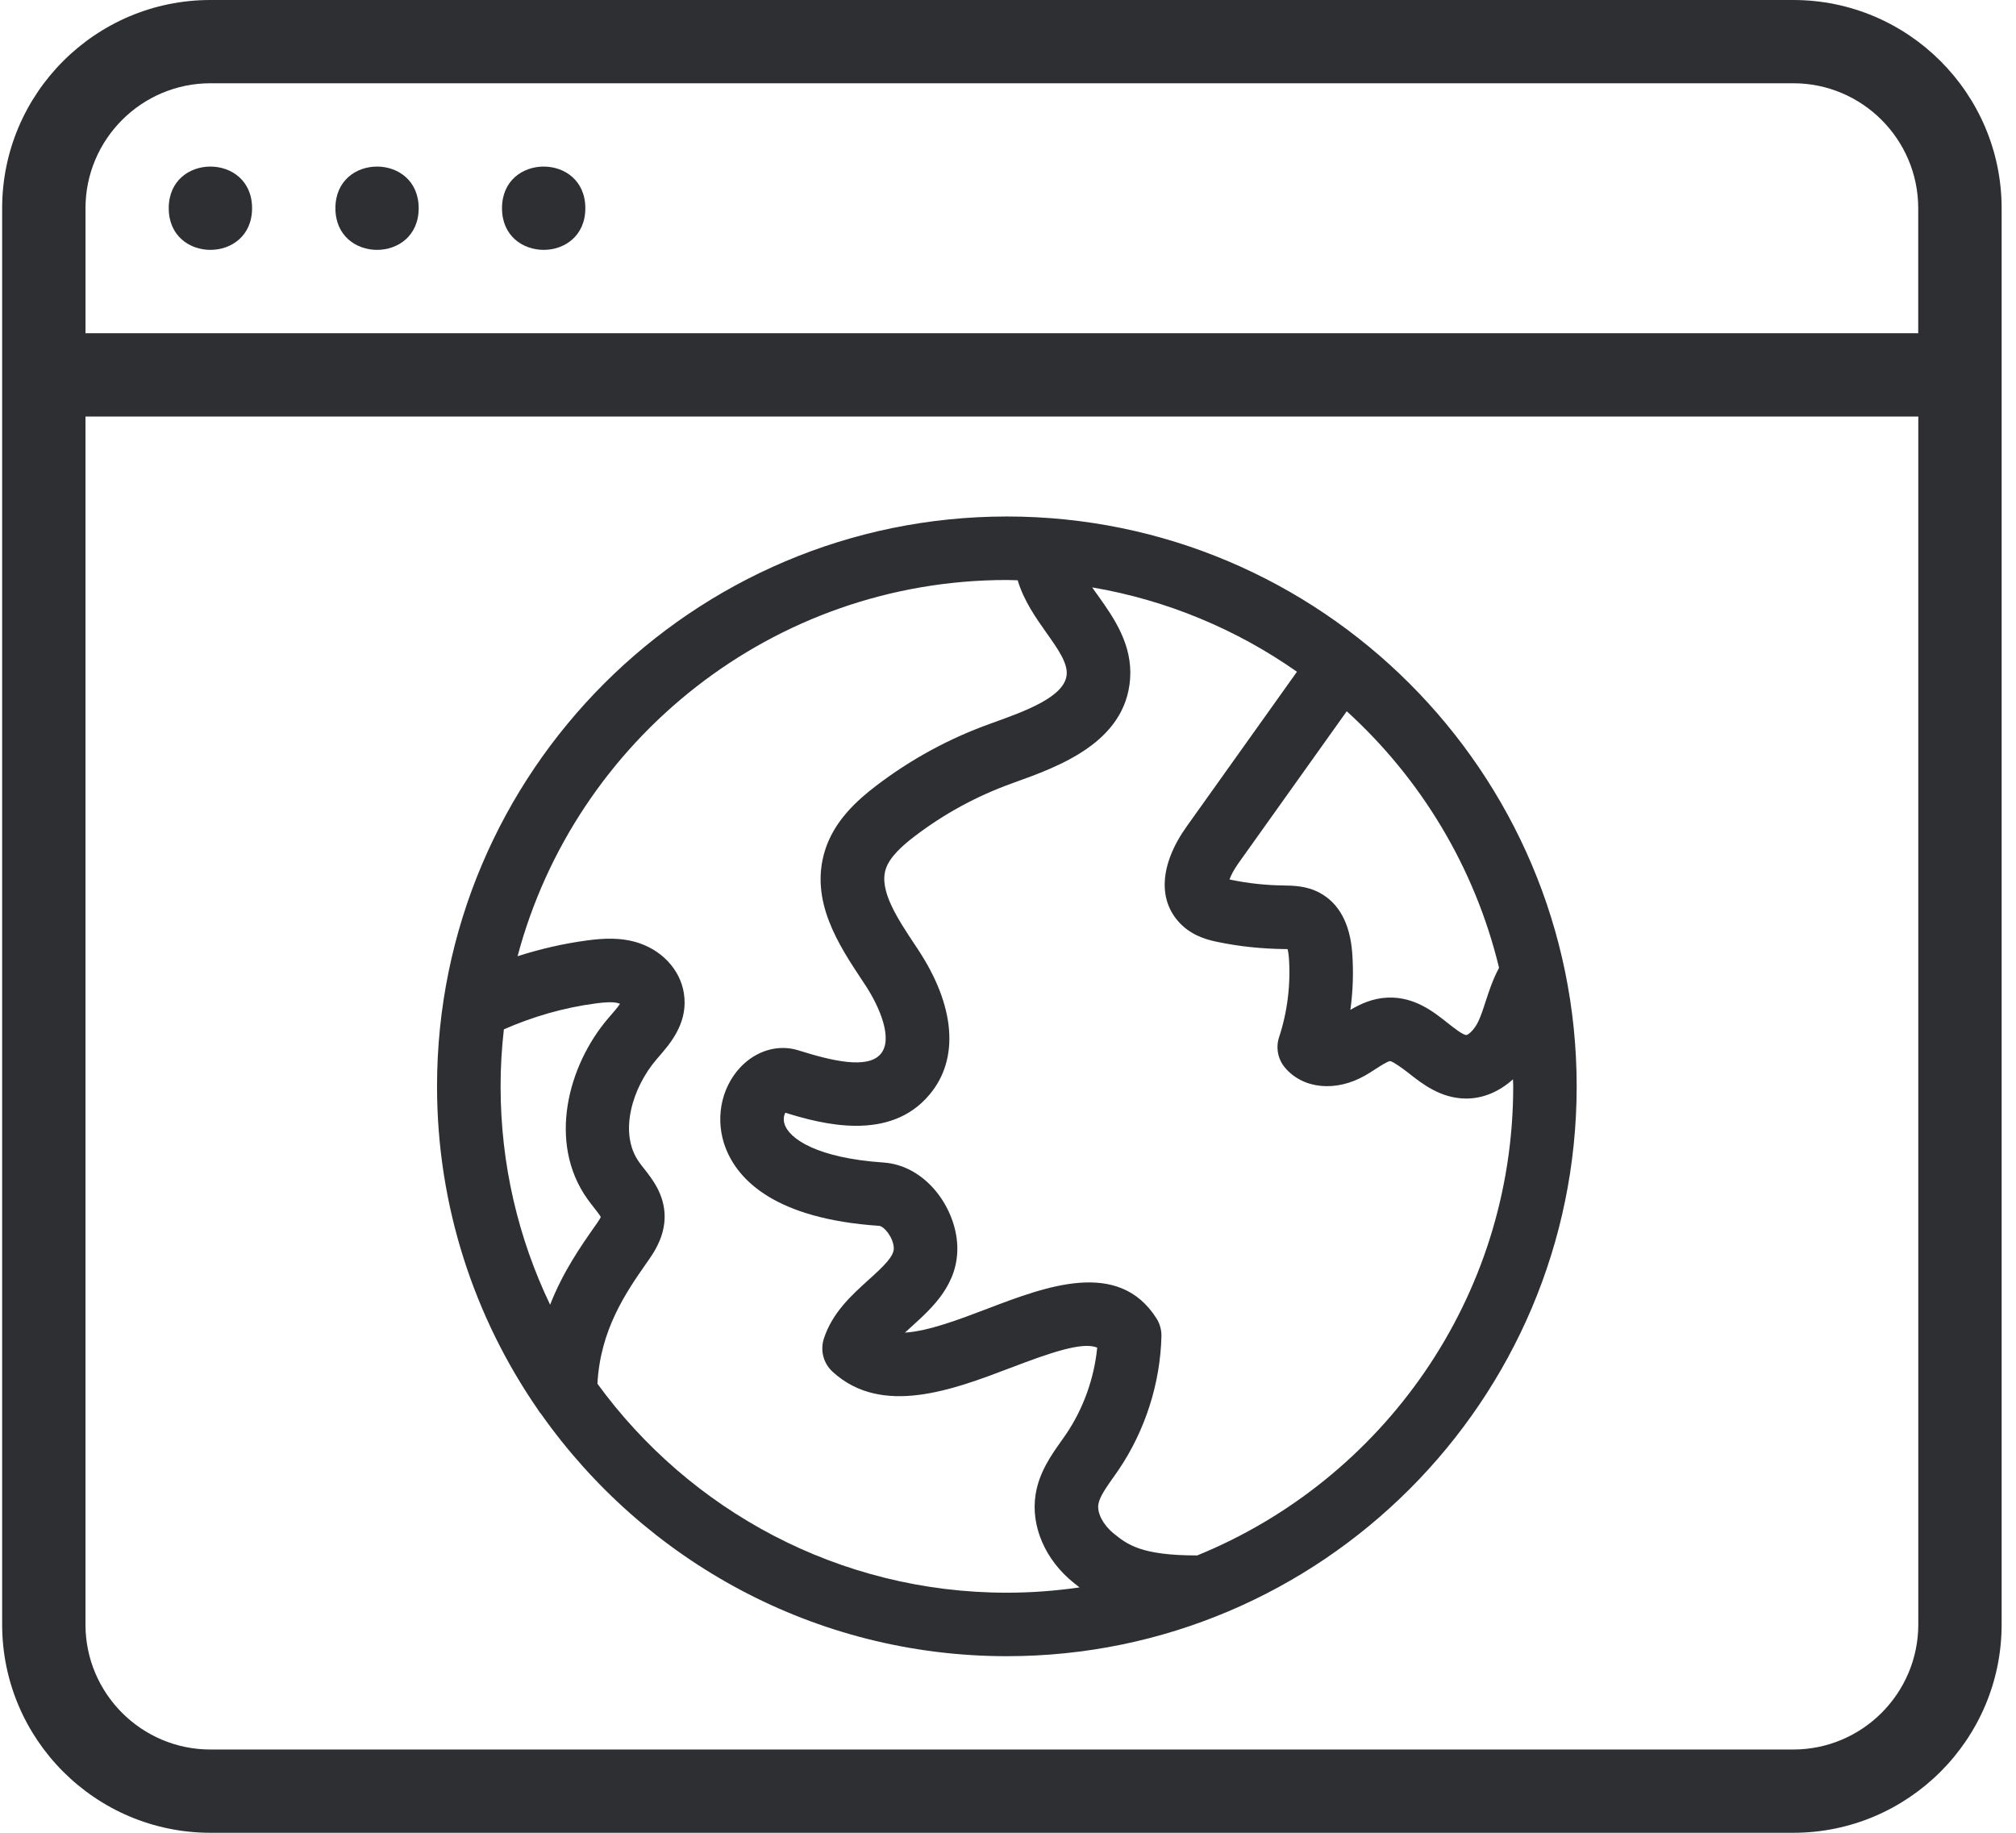 <svg width="110" height="100" viewBox="0 0 110 100" fill="none" xmlns="http://www.w3.org/2000/svg">
<path d="M97.846 0H11.479C5.214 0 0.117 5.097 0.117 11.361V88.635C0.117 94.903 5.214 100 11.483 100H97.85C104.119 100 109.216 94.899 109.216 88.635V11.361C109.212 5.097 104.115 0 97.846 0ZM11.483 4.543H97.85C101.605 4.543 104.665 7.603 104.665 11.361V18.18H4.665V11.361C4.665 7.603 7.724 4.543 11.483 4.543ZM97.846 95.457H11.479C7.724 95.457 4.664 92.398 4.664 88.639V22.727H104.669V88.639C104.664 92.398 101.605 95.457 97.846 95.457Z" fill="#2D2F32"/>
<path d="M13.754 11.361C13.754 14.391 9.207 14.391 9.207 11.361C9.207 8.331 13.754 8.331 13.754 11.361Z" fill="#2D2F32"/>
<path d="M22.844 11.361C22.844 14.391 18.301 14.391 18.301 11.361C18.301 8.331 22.844 8.331 22.844 11.361Z" fill="#2D2F32"/>
<path d="M31.938 11.361C31.938 14.391 27.391 14.391 27.391 11.361C27.391 8.331 31.938 8.331 31.938 11.361Z" fill="#2D2F32"/>
<path d="M29.535 77.164C35.167 85.142 44.451 90.365 54.938 90.365C72.08 90.365 86.029 76.417 86.029 59.272C86.029 42.13 72.081 28.181 54.938 28.181C37.794 28.181 23.846 42.129 23.846 59.272C23.846 65.808 25.88 71.88 29.338 76.892C29.394 76.99 29.461 77.081 29.535 77.164ZM65.318 84.87C65.306 84.87 65.299 84.867 65.289 84.867C62.255 84.867 61.502 84.262 60.772 83.674C60.201 83.215 59.855 82.563 59.931 82.08C59.995 81.676 60.348 81.176 60.72 80.647C60.828 80.495 60.936 80.343 61.041 80.188C62.485 78.056 63.311 75.47 63.372 72.904C63.38 72.564 63.286 72.228 63.105 71.939C61.039 68.676 57.078 70.186 53.899 71.397C52.35 71.988 50.664 72.63 49.377 72.711C49.49 72.608 49.605 72.502 49.72 72.397C50.872 71.355 52.309 70.061 52.233 67.968C52.154 65.902 50.517 63.583 48.198 63.429C44.598 63.184 43.041 62.135 42.801 61.309C42.728 61.054 42.782 60.843 42.85 60.713C44.858 61.336 48.539 62.319 50.71 59.733C52.36 57.782 52.129 54.89 50.083 51.794L49.943 51.584C48.973 50.123 47.97 48.611 48.321 47.444C48.532 46.75 49.276 46.111 49.901 45.633C51.509 44.405 53.289 43.437 55.193 42.75L55.34 42.696C57.749 41.831 61.394 40.522 61.661 37.062C61.806 35.169 60.767 33.704 59.933 32.527C59.813 32.368 59.703 32.209 59.593 32.049C63.695 32.748 67.49 34.353 70.767 36.652L64.75 45.093C63.24 47.211 63.149 49.23 64.512 50.5C65.191 51.132 66.014 51.306 66.463 51.4C67.61 51.637 68.796 51.765 70.044 51.782C70.107 51.782 70.186 51.784 70.257 51.787C70.281 51.882 70.308 52.032 70.326 52.25C70.431 53.708 70.247 55.211 69.791 56.593C69.605 57.162 69.723 57.784 70.107 58.245C71.093 59.424 72.901 59.598 74.502 58.672C74.696 58.561 74.887 58.439 75.078 58.314C75.318 58.159 75.722 57.9 75.852 57.895C76.009 57.917 76.556 58.311 76.845 58.539C77.588 59.127 78.605 59.931 79.985 59.939H80.007C80.931 59.939 81.816 59.554 82.553 58.89C82.556 59.02 82.566 59.145 82.566 59.275C82.566 70.838 75.421 80.757 65.318 84.87ZM81.794 52.806C81.458 53.431 81.247 54.068 81.066 54.629C80.941 55.017 80.821 55.384 80.681 55.693C80.429 56.235 80.093 56.472 80.007 56.472C79.818 56.47 79.321 56.078 78.995 55.821C78.225 55.21 77.188 54.377 75.72 54.431C74.902 54.463 74.225 54.779 73.681 55.1C73.823 54.078 73.858 53.039 73.782 51.992C73.659 50.382 73.059 49.279 72 48.71C71.291 48.33 70.566 48.321 70.032 48.313C69.064 48.301 68.098 48.196 67.174 48.004C67.142 47.997 67.113 47.992 67.086 47.985C67.162 47.774 67.311 47.468 67.573 47.1L73.483 38.808C77.524 42.48 80.473 47.33 81.794 52.806ZM54.938 31.646C55.135 31.646 55.331 31.659 55.527 31.661C55.865 32.779 56.514 33.703 57.1 34.531C57.718 35.404 58.25 36.156 58.203 36.798C58.108 38.022 55.924 38.806 54.166 39.438L54.017 39.492C51.779 40.296 49.686 41.436 47.794 42.882C46.755 43.676 45.5 44.801 45.002 46.441C44.176 49.168 45.772 51.57 47.051 53.502L47.188 53.708C48.014 54.955 48.738 56.695 48.056 57.502C47.343 58.352 45.385 57.882 43.571 57.311C42.468 56.96 41.25 57.32 40.387 58.244C39.309 59.404 39.002 61.139 39.605 62.668C40.282 64.379 42.282 66.499 47.963 66.884C48.235 66.901 48.747 67.521 48.769 68.095C48.784 68.541 48.237 69.07 47.399 69.825C46.473 70.661 45.421 71.61 44.956 73.029C44.742 73.676 44.926 74.386 45.431 74.847C48.115 77.308 52.007 75.825 55.135 74.634C57.311 73.803 59.083 73.19 59.867 73.531C59.703 75.205 59.112 76.855 58.174 78.244C58.083 78.379 57.987 78.511 57.892 78.646C57.36 79.399 56.698 80.332 56.507 81.536C56.23 83.269 57.034 85.124 58.603 86.376C58.701 86.455 58.801 86.533 58.904 86.612C57.608 86.798 56.284 86.901 54.938 86.901C45.765 86.901 37.625 82.403 32.598 75.499C32.755 72.553 34.145 70.531 35.287 68.898L35.444 68.673C35.804 68.153 36.282 67.344 36.265 66.322C36.24 65.156 35.596 64.337 35.125 63.742C35.037 63.629 34.946 63.516 34.868 63.403C33.736 61.808 34.513 59.327 35.819 57.805L35.941 57.663C36.544 56.969 37.454 55.92 37.346 54.467C37.255 53.121 36.292 51.943 34.885 51.462C33.888 51.126 32.888 51.197 32.047 51.31C30.75 51.482 29.481 51.776 28.241 52.173C31.38 40.371 42.157 31.646 54.939 31.646L54.938 31.646ZM27.493 56.163C29.093 55.462 30.77 54.977 32.503 54.749C32.956 54.688 33.458 54.641 33.772 54.747C33.792 54.754 33.811 54.761 33.828 54.771C33.711 54.955 33.48 55.222 33.326 55.396L33.191 55.553C30.978 58.136 29.875 62.352 32.047 65.413C32.162 65.573 32.284 65.73 32.407 65.889C32.532 66.046 32.706 66.266 32.782 66.401C32.758 66.457 32.704 66.551 32.603 66.698L32.451 66.916C31.694 67.997 30.718 69.391 30.017 71.188C28.285 67.58 27.314 63.539 27.314 59.276C27.311 58.22 27.378 57.185 27.493 56.163Z" fill="#2D2F32"/>
</svg>
